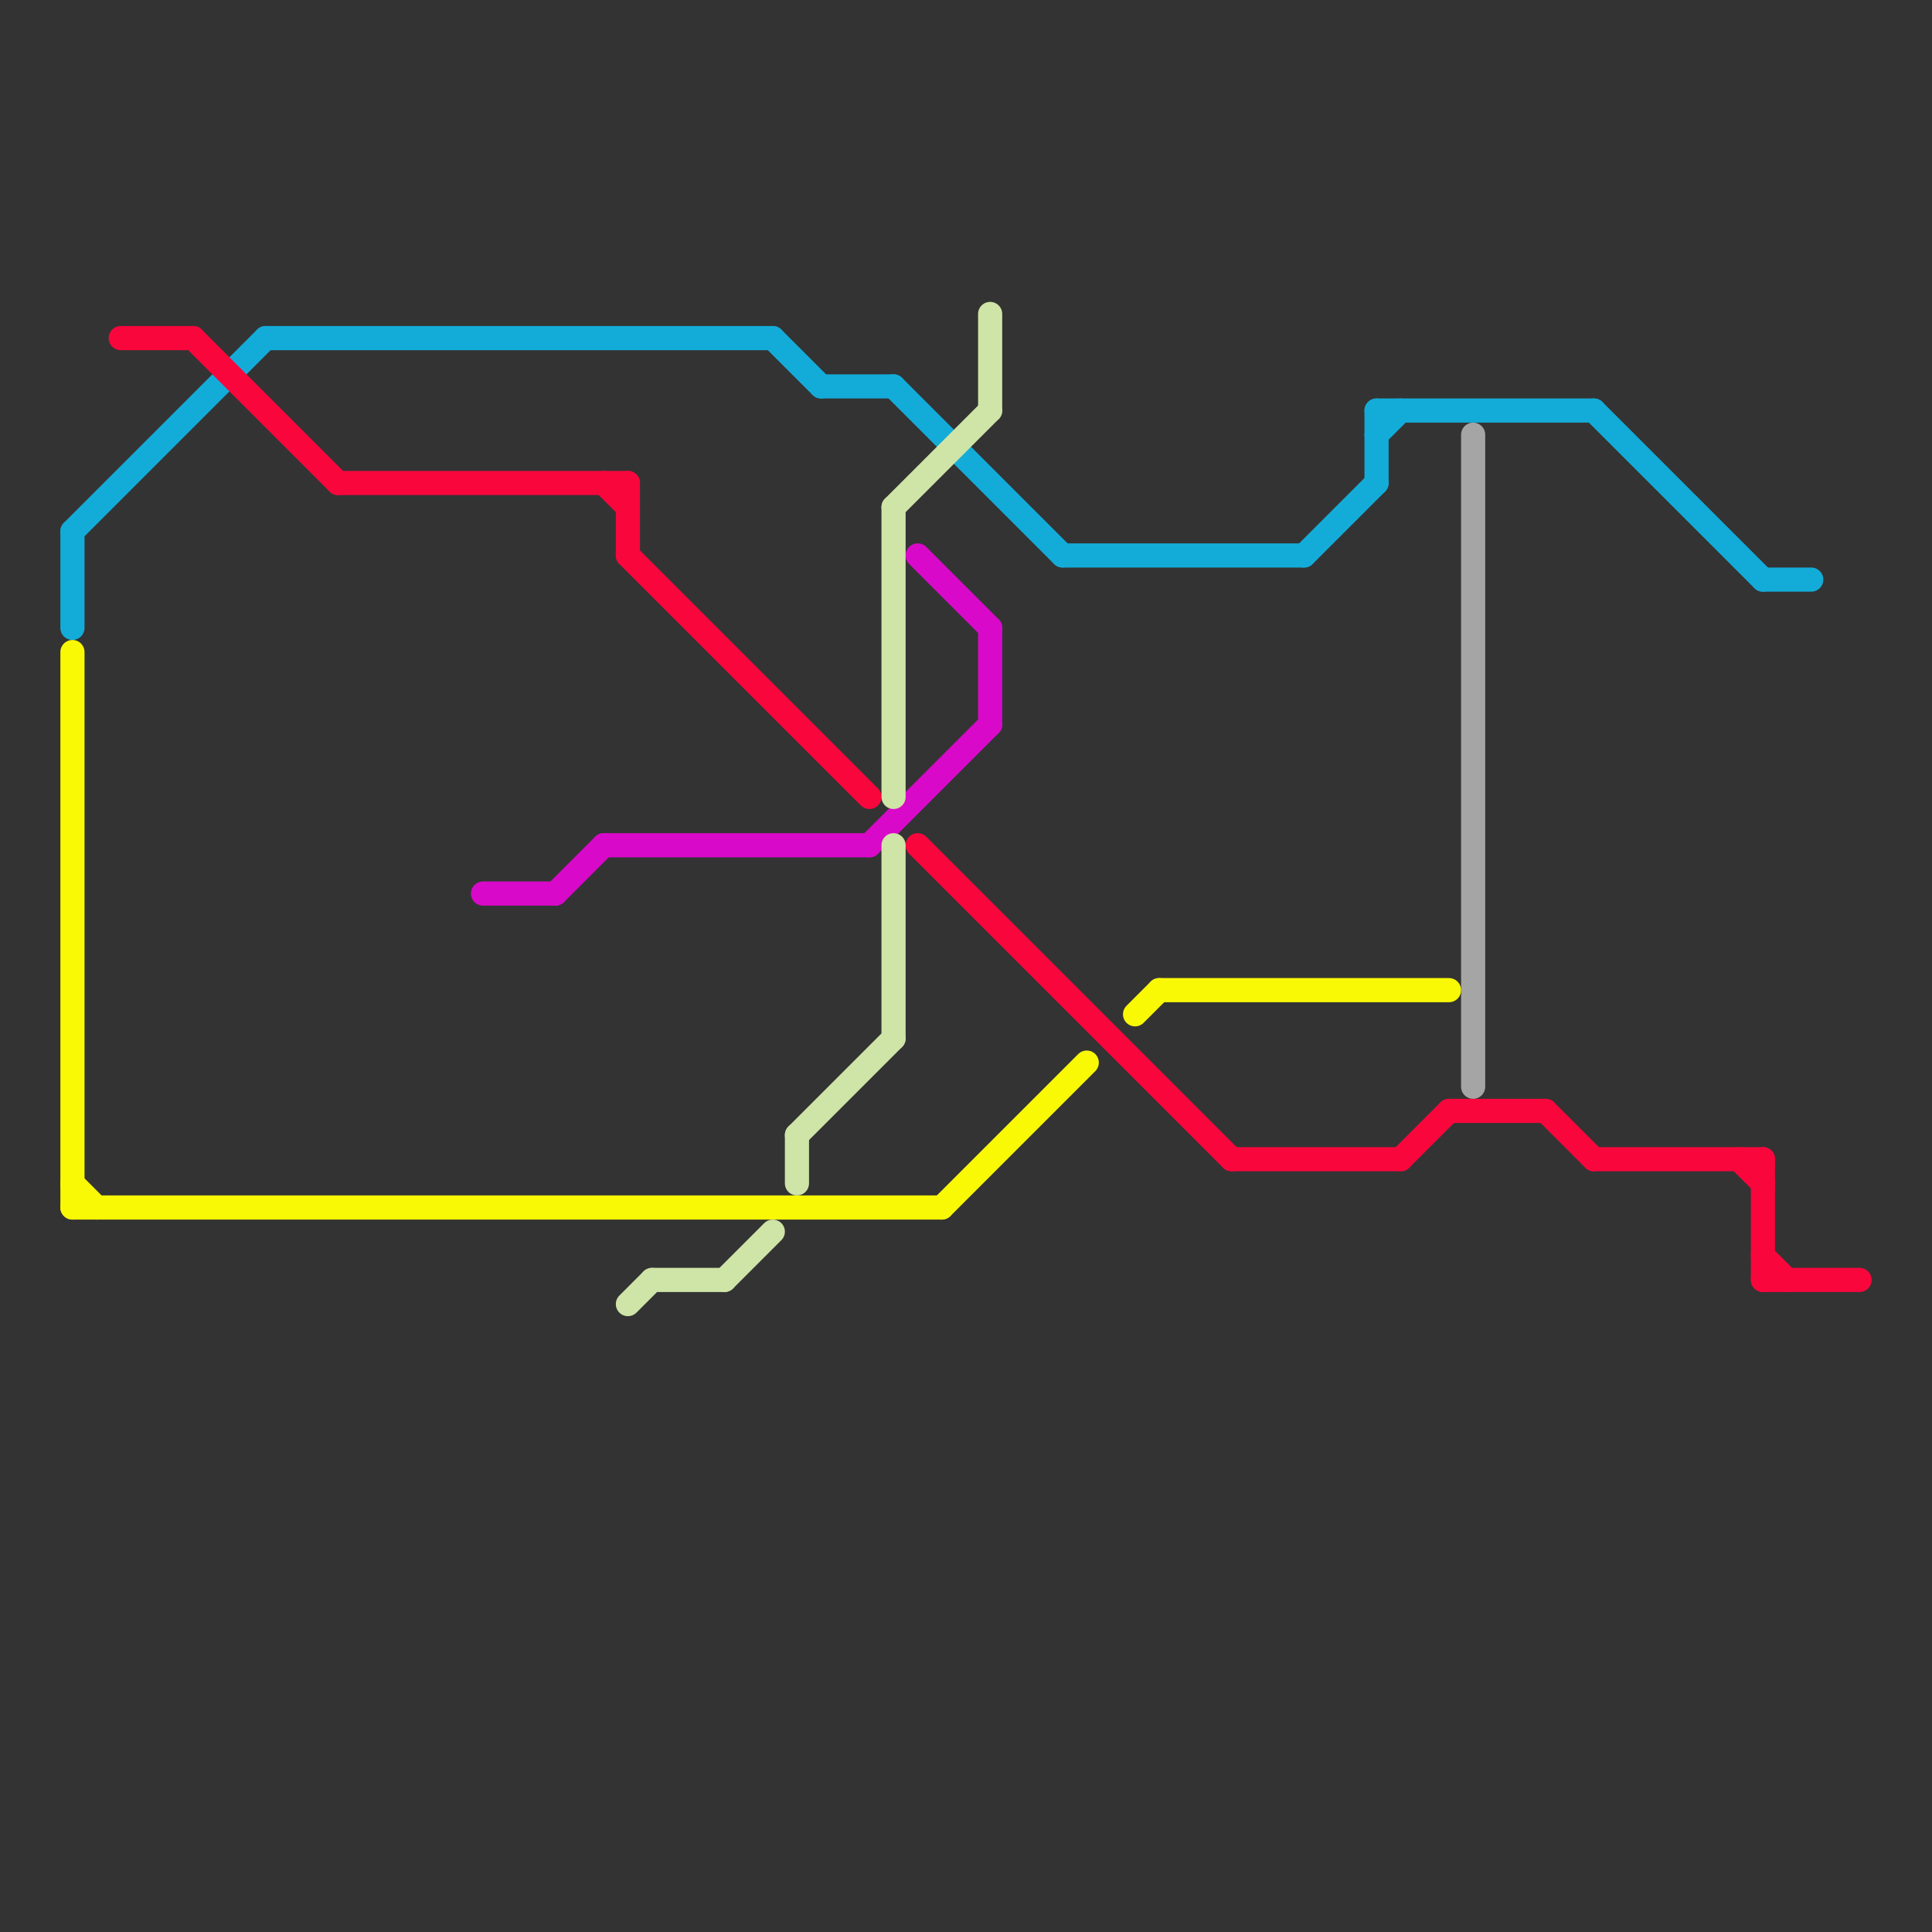 
<svg version="1.1" xmlns="http://www.w3.org/2000/svg" viewBox="0 0 80 80">
<rect x="0" y="0" width="80" height="80" fill="#333333" stroke="none"/>
<style>text { font: 1px Helvetica; font-weight: 600; white-space: pre; dominant-baseline: central; } line { stroke-width: 1; fill: none; stroke-linecap: round; stroke-linejoin: round; } .c0 { stroke: #13acd9 } .c1 { stroke: #f9063d } .c2 { stroke: #f9f906 } .c3 { stroke: #d909c9 } .c4 { stroke: #cfe4a7 } .c5 { stroke: #a5a5a5 }</style><defs><g id="wm-xf"><circle r="1.2" fill="#000"/><circle r="0.9" fill="#fff"/><circle r="0.6" fill="#000"/><circle r="0.3" fill="#fff"/></g><g id="wm"><circle r="0.6" fill="#000"/><circle r="0.3" fill="#fff"/></g></defs><line class="c0" x1="54" y1="23" x2="57" y2="20"/><line class="c0" x1="3" y1="22" x2="3" y2="26"/><line class="c0" x1="57" y1="17" x2="57" y2="20"/><line class="c0" x1="44" y1="23" x2="54" y2="23"/><line class="c0" x1="57" y1="17" x2="66" y2="17"/><line class="c0" x1="73" y1="24" x2="75" y2="24"/><line class="c0" x1="11" y1="14" x2="32" y2="14"/><line class="c0" x1="32" y1="14" x2="34" y2="16"/><line class="c0" x1="34" y1="16" x2="37" y2="16"/><line class="c0" x1="57" y1="18" x2="58" y2="17"/><line class="c0" x1="37" y1="16" x2="44" y2="23"/><line class="c0" x1="66" y1="17" x2="73" y2="24"/><line class="c0" x1="3" y1="22" x2="11" y2="14"/><line class="c1" x1="5" y1="14" x2="8" y2="14"/><line class="c1" x1="66" y1="48" x2="73" y2="48"/><line class="c1" x1="64" y1="46" x2="66" y2="48"/><line class="c1" x1="73" y1="48" x2="73" y2="53"/><line class="c1" x1="26" y1="23" x2="36" y2="33"/><line class="c1" x1="8" y1="14" x2="14" y2="20"/><line class="c1" x1="38" y1="35" x2="51" y2="48"/><line class="c1" x1="73" y1="53" x2="77" y2="53"/><line class="c1" x1="26" y1="20" x2="26" y2="23"/><line class="c1" x1="60" y1="46" x2="64" y2="46"/><line class="c1" x1="58" y1="48" x2="60" y2="46"/><line class="c1" x1="51" y1="48" x2="58" y2="48"/><line class="c1" x1="73" y1="52" x2="74" y2="53"/><line class="c1" x1="72" y1="48" x2="73" y2="49"/><line class="c1" x1="14" y1="20" x2="26" y2="20"/><line class="c1" x1="25" y1="20" x2="26" y2="21"/><line class="c2" x1="39" y1="50" x2="45" y2="44"/><line class="c2" x1="48" y1="41" x2="60" y2="41"/><line class="c2" x1="3" y1="27" x2="3" y2="50"/><line class="c2" x1="3" y1="49" x2="4" y2="50"/><line class="c2" x1="3" y1="50" x2="39" y2="50"/><line class="c2" x1="47" y1="42" x2="48" y2="41"/><line class="c3" x1="38" y1="23" x2="41" y2="26"/><line class="c3" x1="23" y1="37" x2="25" y2="35"/><line class="c3" x1="36" y1="35" x2="41" y2="30"/><line class="c3" x1="41" y1="26" x2="41" y2="30"/><line class="c3" x1="25" y1="35" x2="36" y2="35"/><line class="c3" x1="20" y1="37" x2="23" y2="37"/><line class="c4" x1="33" y1="47" x2="37" y2="43"/><line class="c4" x1="27" y1="53" x2="30" y2="53"/><line class="c4" x1="37" y1="21" x2="37" y2="33"/><line class="c4" x1="33" y1="47" x2="33" y2="49"/><line class="c4" x1="37" y1="35" x2="37" y2="43"/><line class="c4" x1="26" y1="54" x2="27" y2="53"/><line class="c4" x1="41" y1="13" x2="41" y2="17"/><line class="c4" x1="37" y1="21" x2="41" y2="17"/><line class="c4" x1="30" y1="53" x2="32" y2="51"/><line class="c5" x1="61" y1="18" x2="61" y2="45"/>
</svg>
